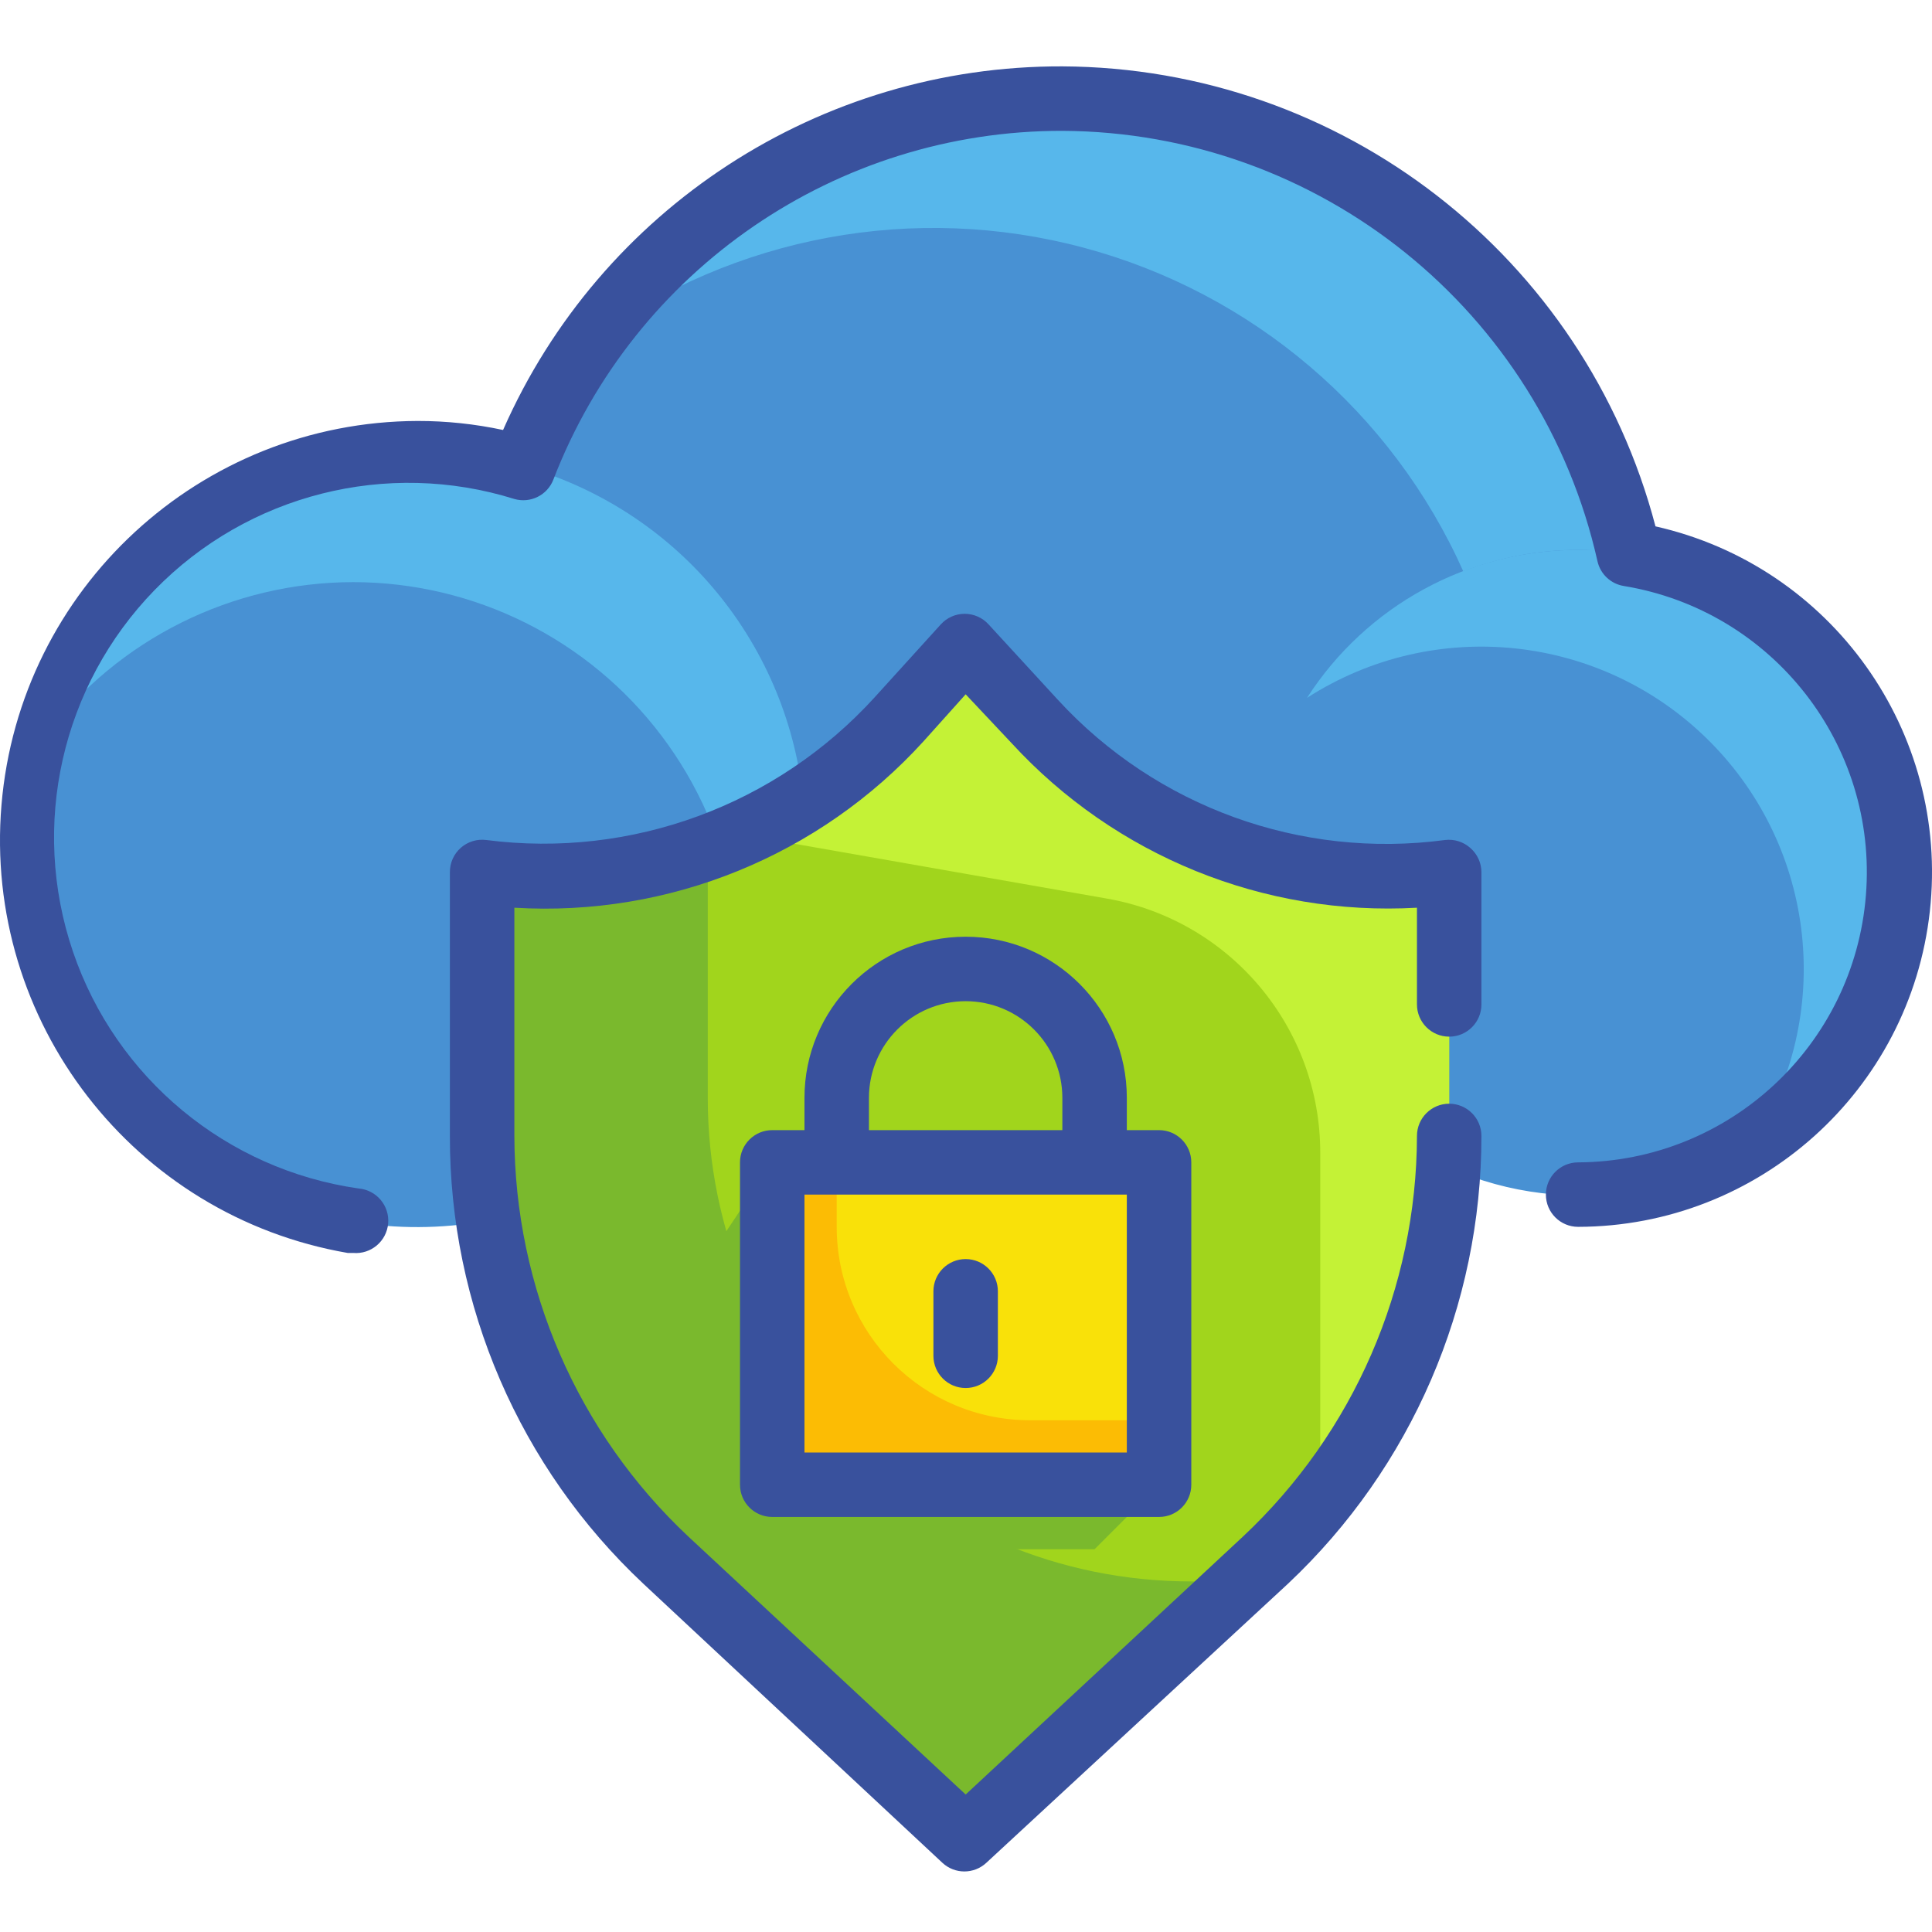 <svg height="479pt" viewBox="0 -16 479.471 479" width="479pt" xmlns="http://www.w3.org/2000/svg"><path d="m404.207 121.355c-13.754-61.785-66.242-107.348-129.348-112.277-63.109-4.926-122.035 31.934-145.211 90.84-44.762-12.656-92.152 8.598-112.473 50.438-20.32 41.84-7.723 92.227 29.898 119.582 37.617 27.355 89.434 23.809 122.973-8.422 50.863 43.766 125.266 46.426 179.121 6.402 27.48 17.504 62.832 16.594 89.375-2.305 26.543-18.895 38.973-51.996 31.43-83.695-7.543-31.695-33.555-55.648-65.766-60.562zm0 0" fill="#4891d3"/><path d="m391.648 120.234c-27.215.004-52.559 13.836-67.281 36.723 31.66-20.363 73.227-15.898 99.844 10.715 26.617 26.617 31.078 68.188 10.715 99.844 29.852-19.203 43.48-55.781 33.473-89.836-10.008-34.055-41.258-57.441-76.75-57.445zm0 0" fill="#57b7eb"/><path d="m363.086 125.598c9.105-3.543 18.793-5.359 28.562-5.363 4.211.008 8.414.383 12.559 1.121-12.238-55.297-55.758-98.289-111.203-109.848-55.441-11.562-112.516 10.449-145.836 56.25 35.125-25.469 79.863-33.742 121.773-22.52 41.91 11.223 76.527 40.746 94.227 80.359zm0 0" fill="#57b7eb"/><path d="m87.648 128.234c30.059.023 58.371 14.121 76.5 38.098 18.129 23.973 23.984 55.055 15.82 83.984 23.586-30.715 26.406-72.594 7.152-106.195-19.254-33.602-56.809-52.344-95.234-47.527s-70.195 32.25-80.559 69.562c18.129-23.859 46.355-37.883 76.32-37.922zm0 0" fill="#57b7eb"/><path d="m313.887 370.957-74.238 69.277-74.242-69.277c-29.184-27.234-45.758-65.363-45.758-105.281v-65.441h.48c38.637 5.105 77.32-9.062 103.52-37.918l16-18.082 17.277 18.801c26.172 28.344 64.473 42.215 102.723 37.199v65.441c-.004 39.918-16.574 78.047-45.762 105.281zm0 0" fill="#a1d51c"/><path d="m295.648 376.234c-66.273 0-120-53.723-120-120v-62.078c-17.758 6.414-36.789 8.527-55.52 6.16h-.48v65.441c0 39.918 16.574 78.043 45.758 105.277l74.242 69.199 68.559-64zm0 0" fill="#7ab92d"/><path d="m191.648 272.234h96v80h-96zm0 0" fill="#fcbc04"/><path d="m207.648 272.234h80v64h-32c-26.512 0-48-21.488-48-48zm0 0" fill="#f9e109"/><path d="m256.926 163.035-17.277-18.801-16 18.082c-11.184 12.199-24.812 21.902-40 28.48l91.199 16c30.586 5.438 52.852 32.055 52.801 63.121v86c20.648-25.551 31.938-57.391 32-90.242v-65.441c-38.25 5.016-76.551-8.855-102.723-37.199zm0 0" fill="#c4f236"/><path d="m175.648 352.234h16v-80l-16 24zm0 0" fill="#7ab92d"/><path d="m183.648 368.234h88l16-16h-104zm0 0" fill="#7ab92d"/><g fill="#39519d"><path d="m358.609 192.234c-35.746 4.766-71.574-8.191-96-34.719l-17.281-18.801c-1.516-1.668-3.668-2.617-5.922-2.617s-4.402.949-5.918 2.617l-16.402 18.082c-24.418 26.844-60.406 40.074-96.398 35.438-2.297-.301-4.609.41-6.344 1.941-1.73 1.535-2.715 3.746-2.695 6.059v65.441c-.074 42.09 17.305 82.324 48 111.121l74.238 69.277c3.07 2.848 7.812 2.848 10.883 0l74.879-69.277c30.645-28.832 48.016-69.043 48-111.121 0-4.418-3.582-8-8-8-4.418 0-8 3.582-8 8-.082 37.684-15.711 73.664-43.199 99.441l-68.801 64-68.801-64c-27.488-25.777-43.121-61.758-43.199-99.441v-56.641c38.383 2.324 75.75-12.887 101.598-41.359l10.402-11.602 11.438 12.16c25.715 27.984 62.621 42.957 100.562 40.801v24c0 4.418 3.582 8 8 8 4.418 0 8-3.582 8-8v-32.801c-.004-2.297-.996-4.48-2.723-6-1.715-1.547-4.02-2.277-6.316-2zm0 0"/><path d="m239.648 216.234c-22.094 0-40 17.91-40 40v8h-8c-4.418 0-8 3.582-8 8v80c0 4.422 3.582 8 8 8h96c4.418 0 8-3.578 8-8v-80c0-4.418-3.582-8-8-8h-8v-8c0-22.09-17.91-40-40-40zm-24 40c0-13.254 10.746-24 24-24 13.254 0 24 10.746 24 24v8h-48zm64 88h-80v-64h80zm0 0"/><path d="m239.648 296.234c-4.418 0-8 3.582-8 8v16c0 4.422 3.582 8 8 8 4.418 0 8-3.578 8-8v-16c0-4.418-3.582-8-8-8zm0 0"/><path d="m410.848 114.395c-17.566-66.988-77.949-113.816-147.199-114.16-60.094-.191-114.59 35.238-138.801 90.242-6.969-1.496-14.074-2.246-21.199-2.242-53.926.184-98.766 41.555-103.281 95.289-4.52 53.734 32.785 102.008 85.922 111.191h1.359c4.418.375 8.305-2.902 8.68-7.32s-2.902-8.305-7.32-8.68c-32.805-4.672-60.203-27.375-70.891-58.738-10.688-31.363-2.848-66.074 20.277-89.801 23.129-23.73 57.625-32.457 89.254-22.578 3.98 1.148 8.184-.934 9.68-4.801 20.133-52.219 70.355-86.633 126.32-86.562 63.742.312 118.82 44.609 132.801 106.801.715 3.207 3.316 5.648 6.559 6.16 36.918 6.09 63.023 39.441 60.062 76.742-2.965 37.301-34.004 66.113-71.422 66.297-4.418 0-8 3.582-8 8 0 4.422 3.582 8 8 8 44.793-.09 82.371-33.812 87.289-78.336 4.918-44.527-24.395-85.641-68.09-95.504zm0 0"/></g></svg>